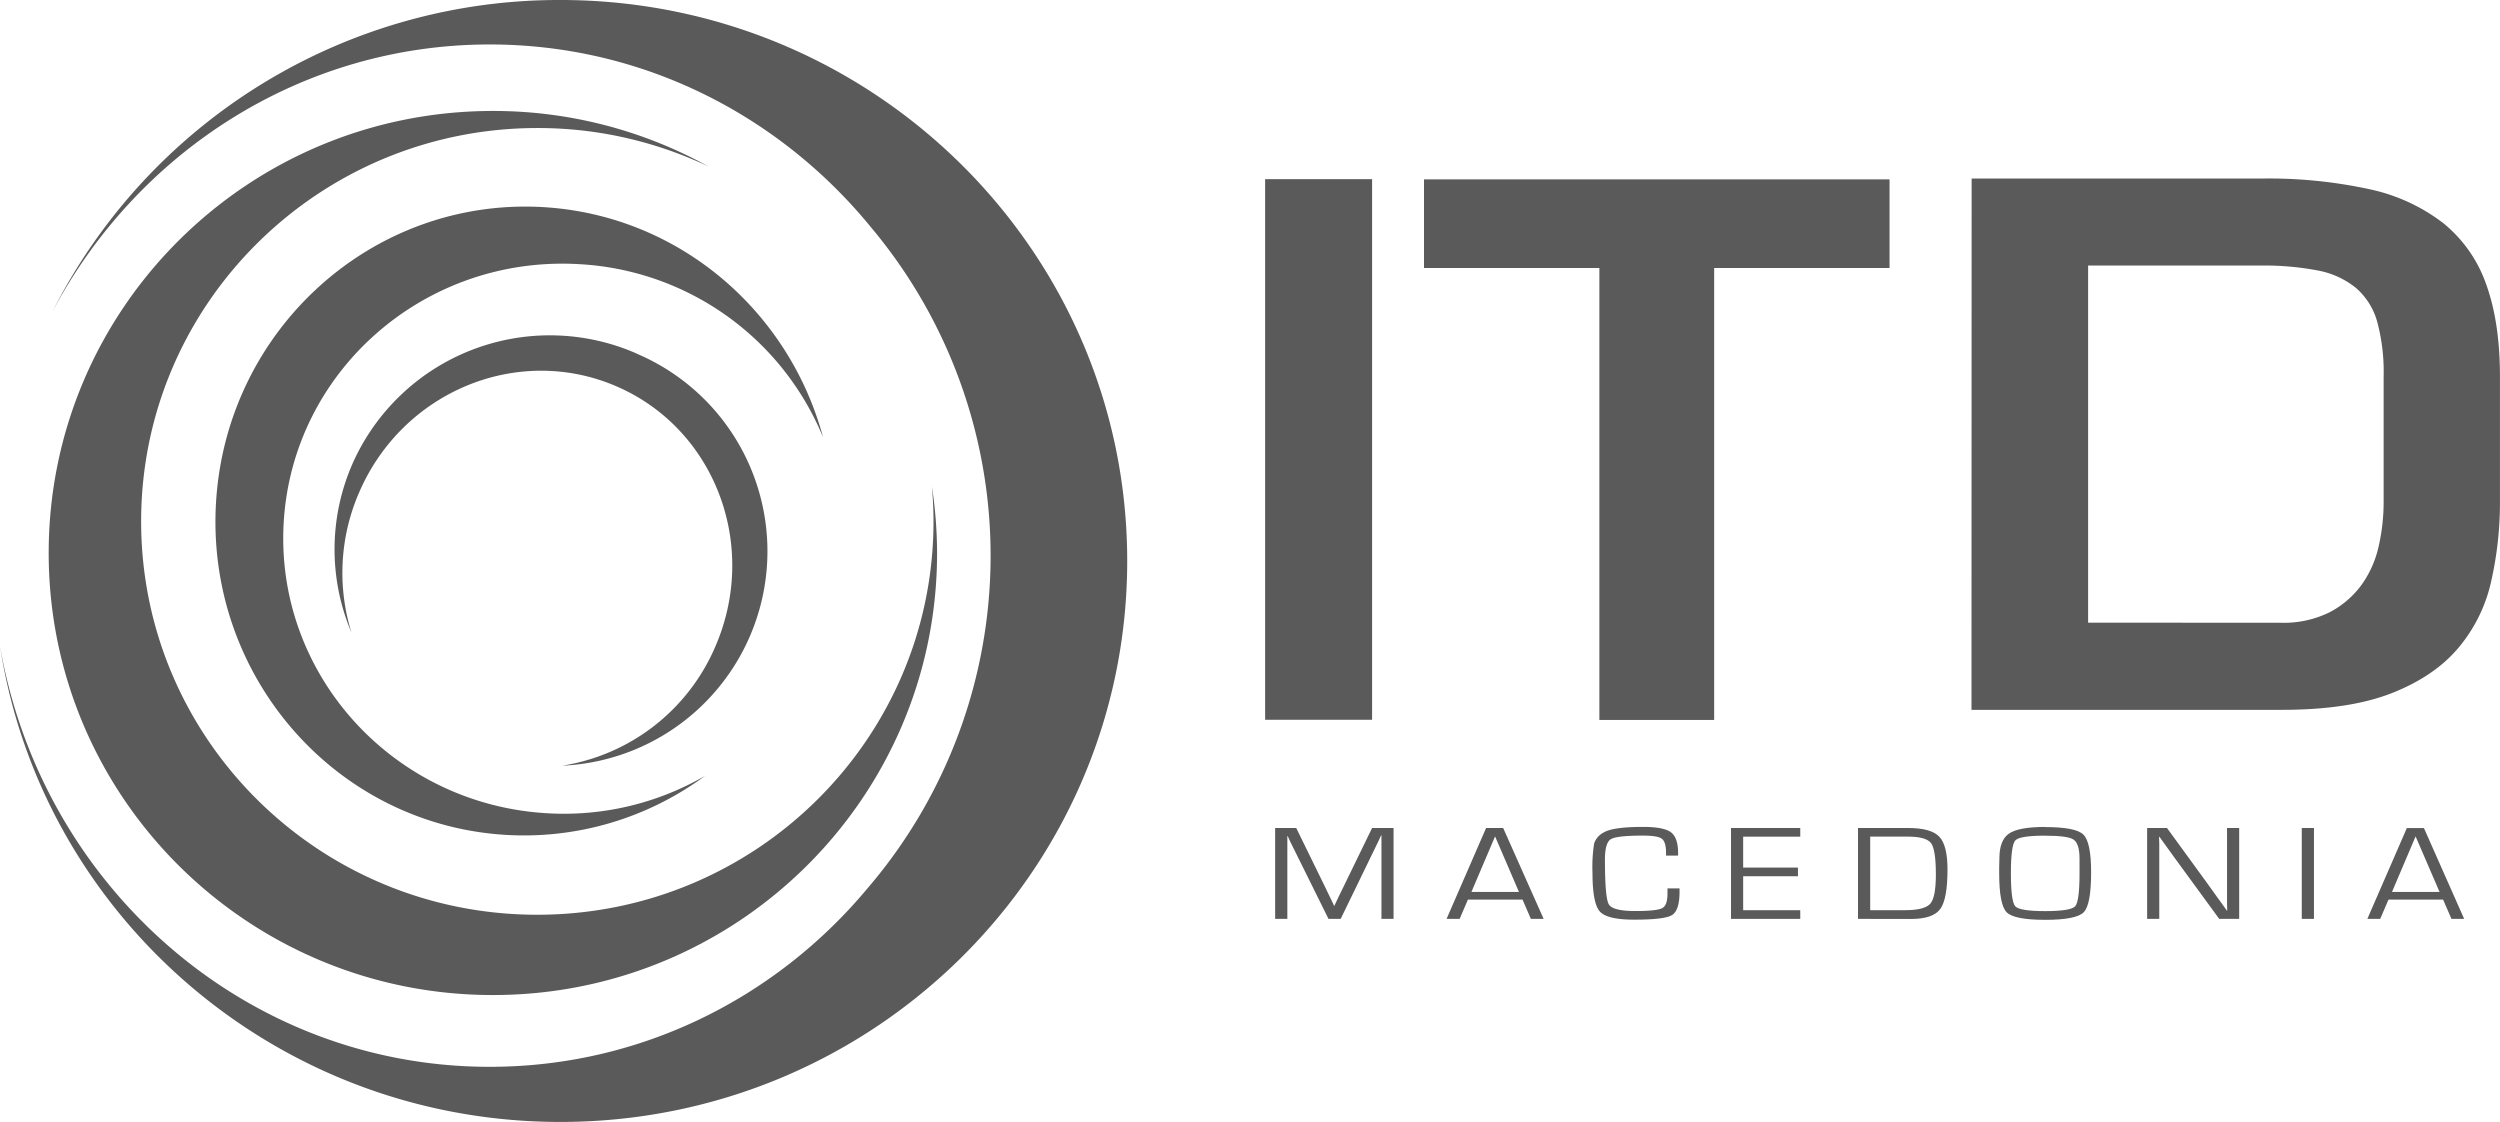 <svg id="Layer_1" data-name="Layer 1" xmlns="http://www.w3.org/2000/svg" viewBox="0 0 574.07 257.63"><path d="M320,190.13V211h-2.78V192.42l0-.63h-.07l-.22.49c-.12.25-.18.4-.22.48l-.48,1L307.86,211h-2.8l-8.45-17.06-.49-1-.21-.49a3,3,0,0,1-.22-.47h-.08l0,.56,0,.59V211h-2.8V190.13h4.84l6.61,13.51,1.05,2.18.53,1.08.5,1.09h.07l.51-1.09q.39-.78.51-1.08l1.07-2.18,6.57-13.51Z" fill="#5a5a5a"/><path d="M349.61,206.57H337.08l-1.9,4.42h-3l9.07-20.86h3.92L354.46,211h-2.93Zm-.82-1.76h0l-5.48-12.75-5.43,12.75Z" fill="#5a5a5a"/><path d="M382.9,204h2.77v.79c0,2.84-.58,4.62-1.72,5.33s-4.05,1.06-8.68,1.06q-6.22,0-7.9-1.87t-1.69-8.82a34.9,34.9,0,0,1,.38-6.82,4.41,4.41,0,0,1,2.18-2.5q2.1-1.29,9.09-1.29c3.16,0,5.28.42,6.37,1.24s1.64,2.43,1.64,4.79l0,.56h-2.77l0-.64c0-1.67-.32-2.76-1-3.25s-2.11-.7-4.38-.7q-6,0-7.32.84c-.88.56-1.33,2.1-1.33,4.66,0,5.86.3,9.3.9,10.3s2.61,1.52,6.07,1.52c3.3,0,5.35-.23,6.17-.66s1.22-1.54,1.22-3.3Z" fill="#5a5a5a"/><polygon points="400.28 192.12 400.28 199.22 412.86 199.22 412.86 201.21 400.28 201.21 400.28 209.01 413.39 209.01 413.39 211 397.49 211 397.49 190.13 413.39 190.13 413.39 192.12 400.28 192.12" fill="#5a5a5a"/><path d="M426.65,211V190.13h11.47q5.31,0,7.2,2c1.25,1.31,1.88,3.83,1.88,7.54,0,4.53-.55,7.55-1.67,9.07s-3.35,2.28-6.72,2.28Zm2.8-2h8.07q4.44,0,5.73-1.49c.86-1,1.28-3.23,1.28-6.69,0-3.79-.36-6.19-1.1-7.2s-2.53-1.51-5.36-1.51h-8.62Z" fill="#5a5a5a"/><path d="M469.63,189.92c4.68,0,7.61.57,8.78,1.73s1.77,4,1.77,8.63q0,7.46-1.69,9.19c-1.13,1.16-4.07,1.75-8.86,1.75s-7.7-.59-8.84-1.73-1.72-4.13-1.72-8.93v-1.47l.05-2c0-2.77.73-4.67,2.21-5.68s4.25-1.52,8.3-1.52m0,2h0c-3.93,0-6.21.37-6.87,1.11s-1,3.25-1,7.55.34,6.83,1,7.56,2.94,1.11,6.87,1.11,6.23-.38,6.89-1.11,1-3.25,1-7.56v-1.37l0-2c0-2.31-.46-3.77-1.38-4.39S473,191.9,469.62,191.9Z" fill="#5a5a5a"/><polygon points="514.18 190.13 514.18 211 509.59 211 499.21 196.79 497.53 194.46 496.69 193.29 495.86 192.14 495.79 192.14 495.8 192.91 495.83 193.71 495.83 195.26 495.83 211 493.04 211 493.04 190.13 497.6 190.13 506.66 202.57 509.01 205.85 510.19 207.47 511.35 209.1 511.43 209.1 511.41 208.32 511.39 207.52 511.39 205.97 511.39 190.13 514.18 190.13" fill="#5a5a5a"/><rect x="528.55" y="190.13" width="2.8" height="20.87" fill="#5a5a5a"/><path d="M561,206.57H548.47L546.56,211h-2.95l9.07-20.86h3.92L565.84,211h-2.92Zm-.81-1.76h0l-5.5-12.75-5.42,12.75Z" fill="#5a5a5a"/><path d="M128.68,0A130.3,130.3,0,0,0,12.05,71.55C31.42,35,69.12,10.21,112.46,10.21c35.16,0,66.6,16.32,87.56,42a117.3,117.3,0,0,1-.8,151.76c-20.94,25.12-52.05,41-86.76,41C56.26,245,9.54,203.28,0,148.36c9.51,61.87,63.5,109.27,128.68,109.27,71.89,0,130.16-57.67,130.16-128.81S200.57,0,128.68,0" fill="#5a5a5a"/><path d="M214,111.72c.22,2.63.36,5.31.36,8,0,49.89-40.73,90.33-91,90.33s-90.95-40.44-90.95-90.33S73.19,29.4,123.41,29.4a91.2,91.2,0,0,1,39.29,8.84,101.92,101.92,0,0,0-49.52-12.76c-56.32,0-102,45.44-102,101.51s45.66,101.5,102,101.5,102-45.44,102-101.5A103.85,103.85,0,0,0,214,111.72" fill="#5a5a5a"/><path d="M133,60.66a64.28,64.28,0,0,1,56,39.77c-7.81-29-33.07-51-64.23-52.87C85.54,45.27,51.93,75.68,49.6,115.48s27.49,73.94,66.64,76.24a70,70,0,0,0,45.67-13.57,64.63,64.63,0,0,1-36.35,8.59c-35.41-2.08-62.46-32-60.41-66.8S97.54,58.58,133,60.66" fill="#5a5a5a"/><path d="M146.16,81.17a49.57,49.57,0,0,0-65.29,25.48,49,49,0,0,0-.16,38.63A46.27,46.27,0,0,1,82.5,113C92.56,89.8,119,78.94,141.6,88.73s32.72,36.55,22.66,59.74a46,46,0,0,1-35.15,27.35,49.29,49.29,0,0,0,17-94.65" fill="#5a5a5a"/><rect x="290.51" y="41.14" width="24.56" height="124.14" fill="#5a5a5a"/><polygon points="393.62 165.32 367.26 165.32 367.26 61.54 326.99 61.54 326.99 41.19 433.89 41.19 433.89 61.54 393.62 61.54 393.62 165.32" fill="#5a5a5a"/><path d="M452.74,41h66.51a109,109,0,0,1,24.81,2.44,42.23,42.23,0,0,1,17,7.81,31.41,31.41,0,0,1,9.85,14.07q3.14,8.72,3.15,21.07v28.8a81.83,81.83,0,0,1-2,18.23,35.66,35.66,0,0,1-7.43,15.21q-5.48,6.6-15.33,10.5T523.71,163h-71Zm71,102h0A23.57,23.57,0,0,0,535,140.56a21.22,21.22,0,0,0,7.34-6.35,24.19,24.19,0,0,0,3.89-8.87,45.74,45.74,0,0,0,1.12-10.17V86.37a44,44,0,0,0-1.49-12.53A15.93,15.93,0,0,0,541,66.12a19.56,19.56,0,0,0-8.73-4,64.79,64.79,0,0,0-13-1.14H479.49v82Z" fill="#5a5a5a"/></svg>